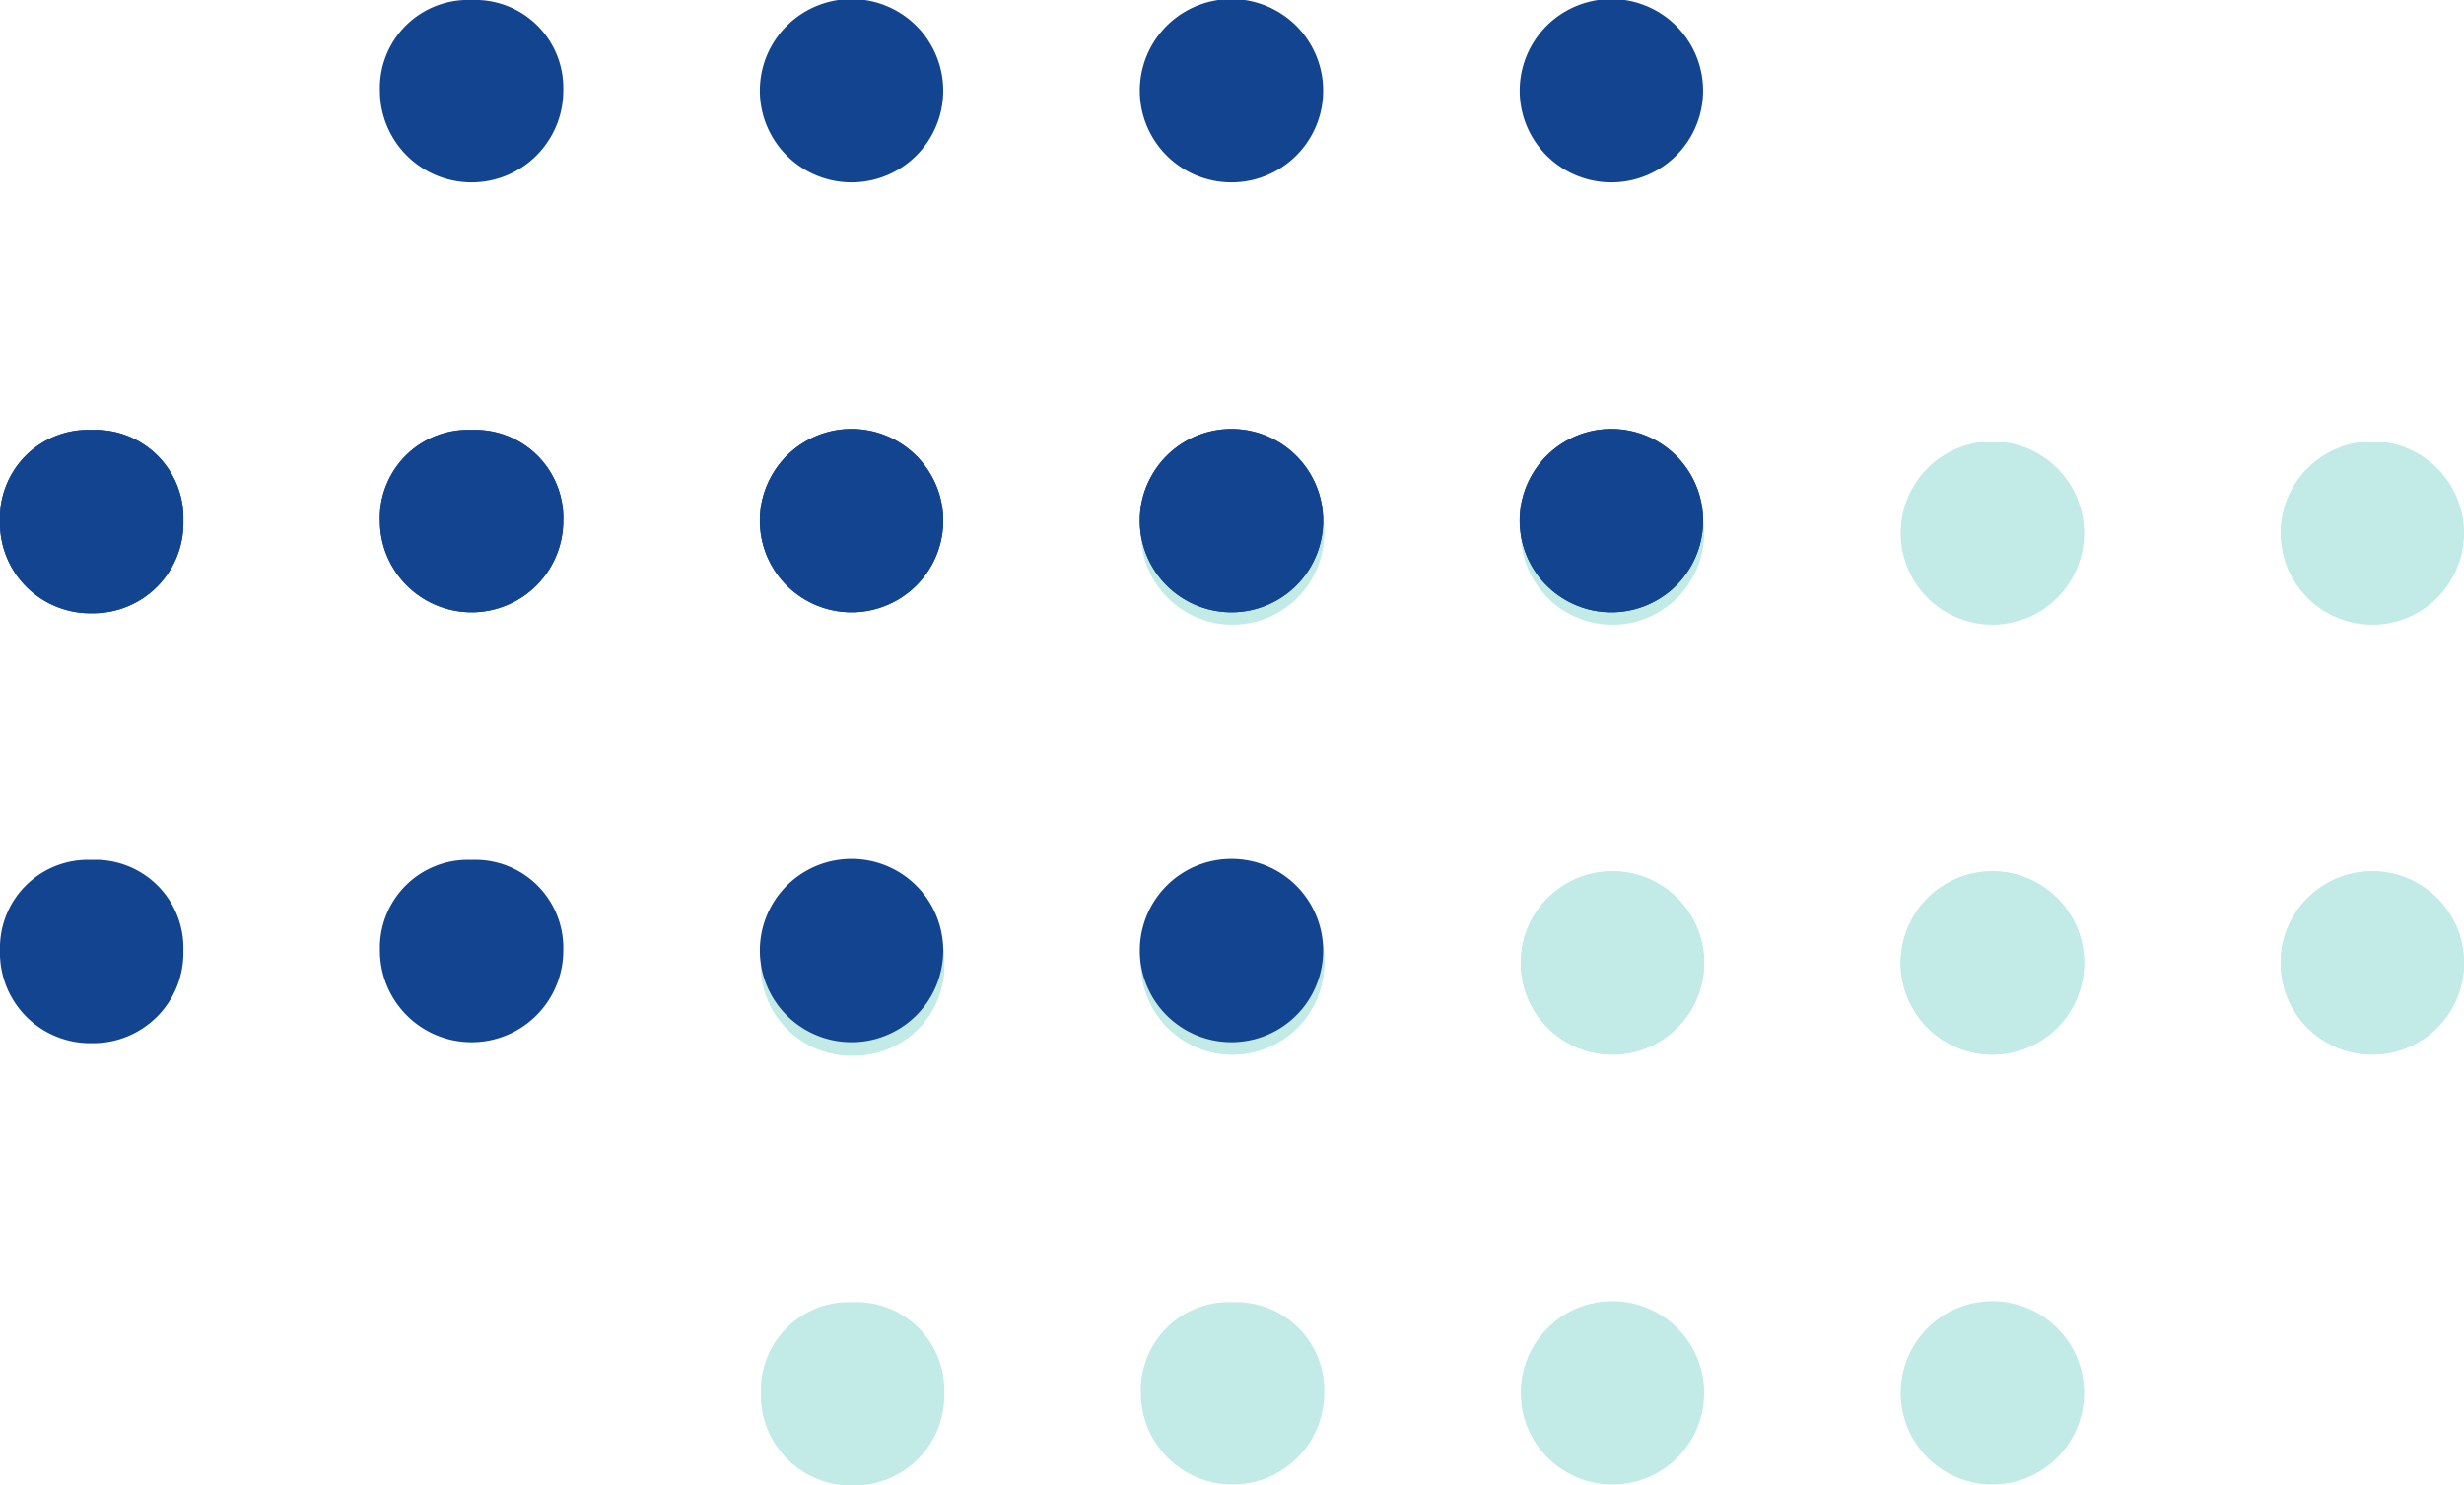 <svg xmlns="http://www.w3.org/2000/svg" xmlns:xlink="http://www.w3.org/1999/xlink" width="139.242" height="83.961" viewBox="0 0 139.242 83.961">
  <defs>
    <clipPath id="clip-path">
      <rect id="Rectángulo_7424" data-name="Rectángulo 7424" width="96.242" height="58.961" transform="translate(0 0)" fill="#77d1c8"/>
    </clipPath>
    <clipPath id="clip-path-2">
      <rect id="Rectángulo_7424-2" data-name="Rectángulo 7424" width="96.242" height="58.961" transform="translate(0 0)" fill="#12448f"/>
    </clipPath>
  </defs>
  <g id="Grupo_15300" data-name="Grupo 15300" transform="translate(-140 -360.039)">
    <g id="Grupo_15200" data-name="Grupo 15200" transform="translate(183 385.039)" opacity="0.45">
      <g id="Grupo_15194" data-name="Grupo 15194" clip-path="url(#clip-path)">
        <path id="Trazado_6071" data-name="Trazado 6071" d="M21.47,5.127A4.979,4.979,0,0,1,26.651,0a4.978,4.978,0,0,1,5.181,5.127,5.181,5.181,0,1,1-10.362,0" fill="#77d1c8"/>
        <path id="Trazado_6072" data-name="Trazado 6072" d="M42.94,5.127a5.181,5.181,0,0,1,10.362,0,5.181,5.181,0,1,1-10.362,0" fill="#77d1c8"/>
        <path id="Trazado_6073" data-name="Trazado 6073" d="M64.41,5.127a5.181,5.181,0,0,1,10.362,0,5.181,5.181,0,1,1-10.362,0" fill="#77d1c8"/>
        <path id="Trazado_6074" data-name="Trazado 6074" d="M85.88,5.127a5.181,5.181,0,0,1,10.362,0,5.181,5.181,0,1,1-10.362,0" fill="#77d1c8"/>
        <path id="Trazado_6075" data-name="Trazado 6075" d="M0,29.427A4.979,4.979,0,0,1,5.181,24.3a4.978,4.978,0,0,1,5.181,5.127,5.1,5.1,0,0,1-5.181,5.235A5.1,5.1,0,0,1,0,29.427" fill="#77d1c8"/>
        <path id="Trazado_6076" data-name="Trazado 6076" d="M21.47,29.427A4.979,4.979,0,0,1,26.651,24.3a4.978,4.978,0,0,1,5.181,5.127,5.181,5.181,0,1,1-10.362,0" fill="#77d1c8"/>
        <path id="Trazado_6077" data-name="Trazado 6077" d="M42.94,29.427a5.181,5.181,0,0,1,10.362,0,5.181,5.181,0,1,1-10.362,0" fill="#77d1c8"/>
        <path id="Trazado_6078" data-name="Trazado 6078" d="M64.41,29.427a5.181,5.181,0,0,1,10.362,0,5.181,5.181,0,1,1-10.362,0" fill="#77d1c8"/>
        <path id="Trazado_6079" data-name="Trazado 6079" d="M85.88,29.427a5.181,5.181,0,0,1,10.362,0,5.181,5.181,0,1,1-10.362,0" fill="#77d1c8"/>
        <path id="Trazado_6080" data-name="Trazado 6080" d="M0,29.427A4.979,4.979,0,0,1,5.181,24.3a4.978,4.978,0,0,1,5.181,5.127,5.1,5.1,0,0,1-5.181,5.235A5.1,5.1,0,0,1,0,29.427" fill="#77d1c8"/>
        <path id="Trazado_6081" data-name="Trazado 6081" d="M21.47,29.427A4.979,4.979,0,0,1,26.651,24.3a4.978,4.978,0,0,1,5.181,5.127,5.181,5.181,0,1,1-10.362,0" fill="#77d1c8"/>
        <path id="Trazado_6082" data-name="Trazado 6082" d="M42.94,29.427a5.181,5.181,0,0,1,10.362,0,5.181,5.181,0,1,1-10.362,0" fill="#77d1c8"/>
        <path id="Trazado_6083" data-name="Trazado 6083" d="M64.41,29.427a5.181,5.181,0,0,1,10.362,0,5.181,5.181,0,1,1-10.362,0" fill="#77d1c8"/>
        <path id="Trazado_6084" data-name="Trazado 6084" d="M85.88,29.427a5.181,5.181,0,0,1,10.362,0,5.181,5.181,0,1,1-10.362,0" fill="#77d1c8"/>
        <path id="Trazado_6085" data-name="Trazado 6085" d="M0,53.726A4.979,4.979,0,0,1,5.181,48.6a4.978,4.978,0,0,1,5.181,5.127,5.1,5.1,0,0,1-5.181,5.235A5.1,5.1,0,0,1,0,53.726" fill="#77d1c8"/>
        <path id="Trazado_6086" data-name="Trazado 6086" d="M21.47,53.726A4.979,4.979,0,0,1,26.651,48.6a4.978,4.978,0,0,1,5.181,5.127,5.181,5.181,0,1,1-10.362,0" fill="#77d1c8"/>
        <path id="Trazado_6087" data-name="Trazado 6087" d="M42.94,53.726a5.181,5.181,0,0,1,10.362,0,5.181,5.181,0,1,1-10.362,0" fill="#77d1c8"/>
        <path id="Trazado_6088" data-name="Trazado 6088" d="M64.41,53.726a5.181,5.181,0,0,1,10.362,0,5.181,5.181,0,1,1-10.362,0" fill="#77d1c8"/>
      </g>
    </g>
    <g id="Grupo_15195" data-name="Grupo 15195" transform="translate(140 360.039)">
      <g id="Grupo_15194-2" data-name="Grupo 15194" clip-path="url(#clip-path-2)">
        <path id="Trazado_6071-2" data-name="Trazado 6071" d="M21.47,5.127A4.979,4.979,0,0,1,26.651,0a4.978,4.978,0,0,1,5.181,5.127,5.181,5.181,0,1,1-10.362,0" fill="#12448f"/>
        <path id="Trazado_6072-2" data-name="Trazado 6072" d="M42.94,5.127a5.181,5.181,0,0,1,10.362,0,5.181,5.181,0,1,1-10.362,0" fill="#12448f"/>
        <path id="Trazado_6073-2" data-name="Trazado 6073" d="M64.41,5.127a5.181,5.181,0,0,1,10.362,0,5.181,5.181,0,1,1-10.362,0" fill="#12448f"/>
        <path id="Trazado_6074-2" data-name="Trazado 6074" d="M85.88,5.127a5.181,5.181,0,0,1,10.362,0,5.181,5.181,0,1,1-10.362,0" fill="#12448f"/>
        <path id="Trazado_6075-2" data-name="Trazado 6075" d="M0,29.427A4.979,4.979,0,0,1,5.181,24.3a4.978,4.978,0,0,1,5.181,5.127,5.1,5.1,0,0,1-5.181,5.235A5.1,5.1,0,0,1,0,29.427" fill="#12448f"/>
        <path id="Trazado_6076-2" data-name="Trazado 6076" d="M21.47,29.427A4.979,4.979,0,0,1,26.651,24.3a4.978,4.978,0,0,1,5.181,5.127,5.181,5.181,0,1,1-10.362,0" fill="#12448f"/>
        <path id="Trazado_6077-2" data-name="Trazado 6077" d="M42.94,29.427a5.181,5.181,0,0,1,10.362,0,5.181,5.181,0,1,1-10.362,0" fill="#12448f"/>
        <path id="Trazado_6078-2" data-name="Trazado 6078" d="M64.41,29.427a5.181,5.181,0,0,1,10.362,0,5.181,5.181,0,1,1-10.362,0" fill="#12448f"/>
        <path id="Trazado_6079-2" data-name="Trazado 6079" d="M85.88,29.427a5.181,5.181,0,0,1,10.362,0,5.181,5.181,0,1,1-10.362,0" fill="#12448f"/>
        <path id="Trazado_6080-2" data-name="Trazado 6080" d="M0,29.427A4.979,4.979,0,0,1,5.181,24.3a4.978,4.978,0,0,1,5.181,5.127,5.1,5.1,0,0,1-5.181,5.235A5.1,5.1,0,0,1,0,29.427" fill="#12448f"/>
        <path id="Trazado_6081-2" data-name="Trazado 6081" d="M21.47,29.427A4.979,4.979,0,0,1,26.651,24.3a4.978,4.978,0,0,1,5.181,5.127,5.181,5.181,0,1,1-10.362,0" fill="#12448f"/>
        <path id="Trazado_6082-2" data-name="Trazado 6082" d="M42.94,29.427a5.181,5.181,0,0,1,10.362,0,5.181,5.181,0,1,1-10.362,0" fill="#12448f"/>
        <path id="Trazado_6083-2" data-name="Trazado 6083" d="M64.41,29.427a5.181,5.181,0,0,1,10.362,0,5.181,5.181,0,1,1-10.362,0" fill="#12448f"/>
        <path id="Trazado_6084-2" data-name="Trazado 6084" d="M85.88,29.427a5.181,5.181,0,0,1,10.362,0,5.181,5.181,0,1,1-10.362,0" fill="#12448f"/>
        <path id="Trazado_6085-2" data-name="Trazado 6085" d="M0,53.726A4.979,4.979,0,0,1,5.181,48.6a4.978,4.978,0,0,1,5.181,5.127,5.1,5.1,0,0,1-5.181,5.235A5.1,5.1,0,0,1,0,53.726" fill="#12448f"/>
        <path id="Trazado_6086-2" data-name="Trazado 6086" d="M21.47,53.726A4.979,4.979,0,0,1,26.651,48.6a4.978,4.978,0,0,1,5.181,5.127,5.181,5.181,0,1,1-10.362,0" fill="#12448f"/>
        <path id="Trazado_6087-2" data-name="Trazado 6087" d="M42.94,53.726a5.181,5.181,0,0,1,10.362,0,5.181,5.181,0,1,1-10.362,0" fill="#12448f"/>
        <path id="Trazado_6088-2" data-name="Trazado 6088" d="M64.41,53.726a5.181,5.181,0,0,1,10.362,0,5.181,5.181,0,1,1-10.362,0" fill="#12448f"/>
      </g>
    </g>
  </g>
</svg>
